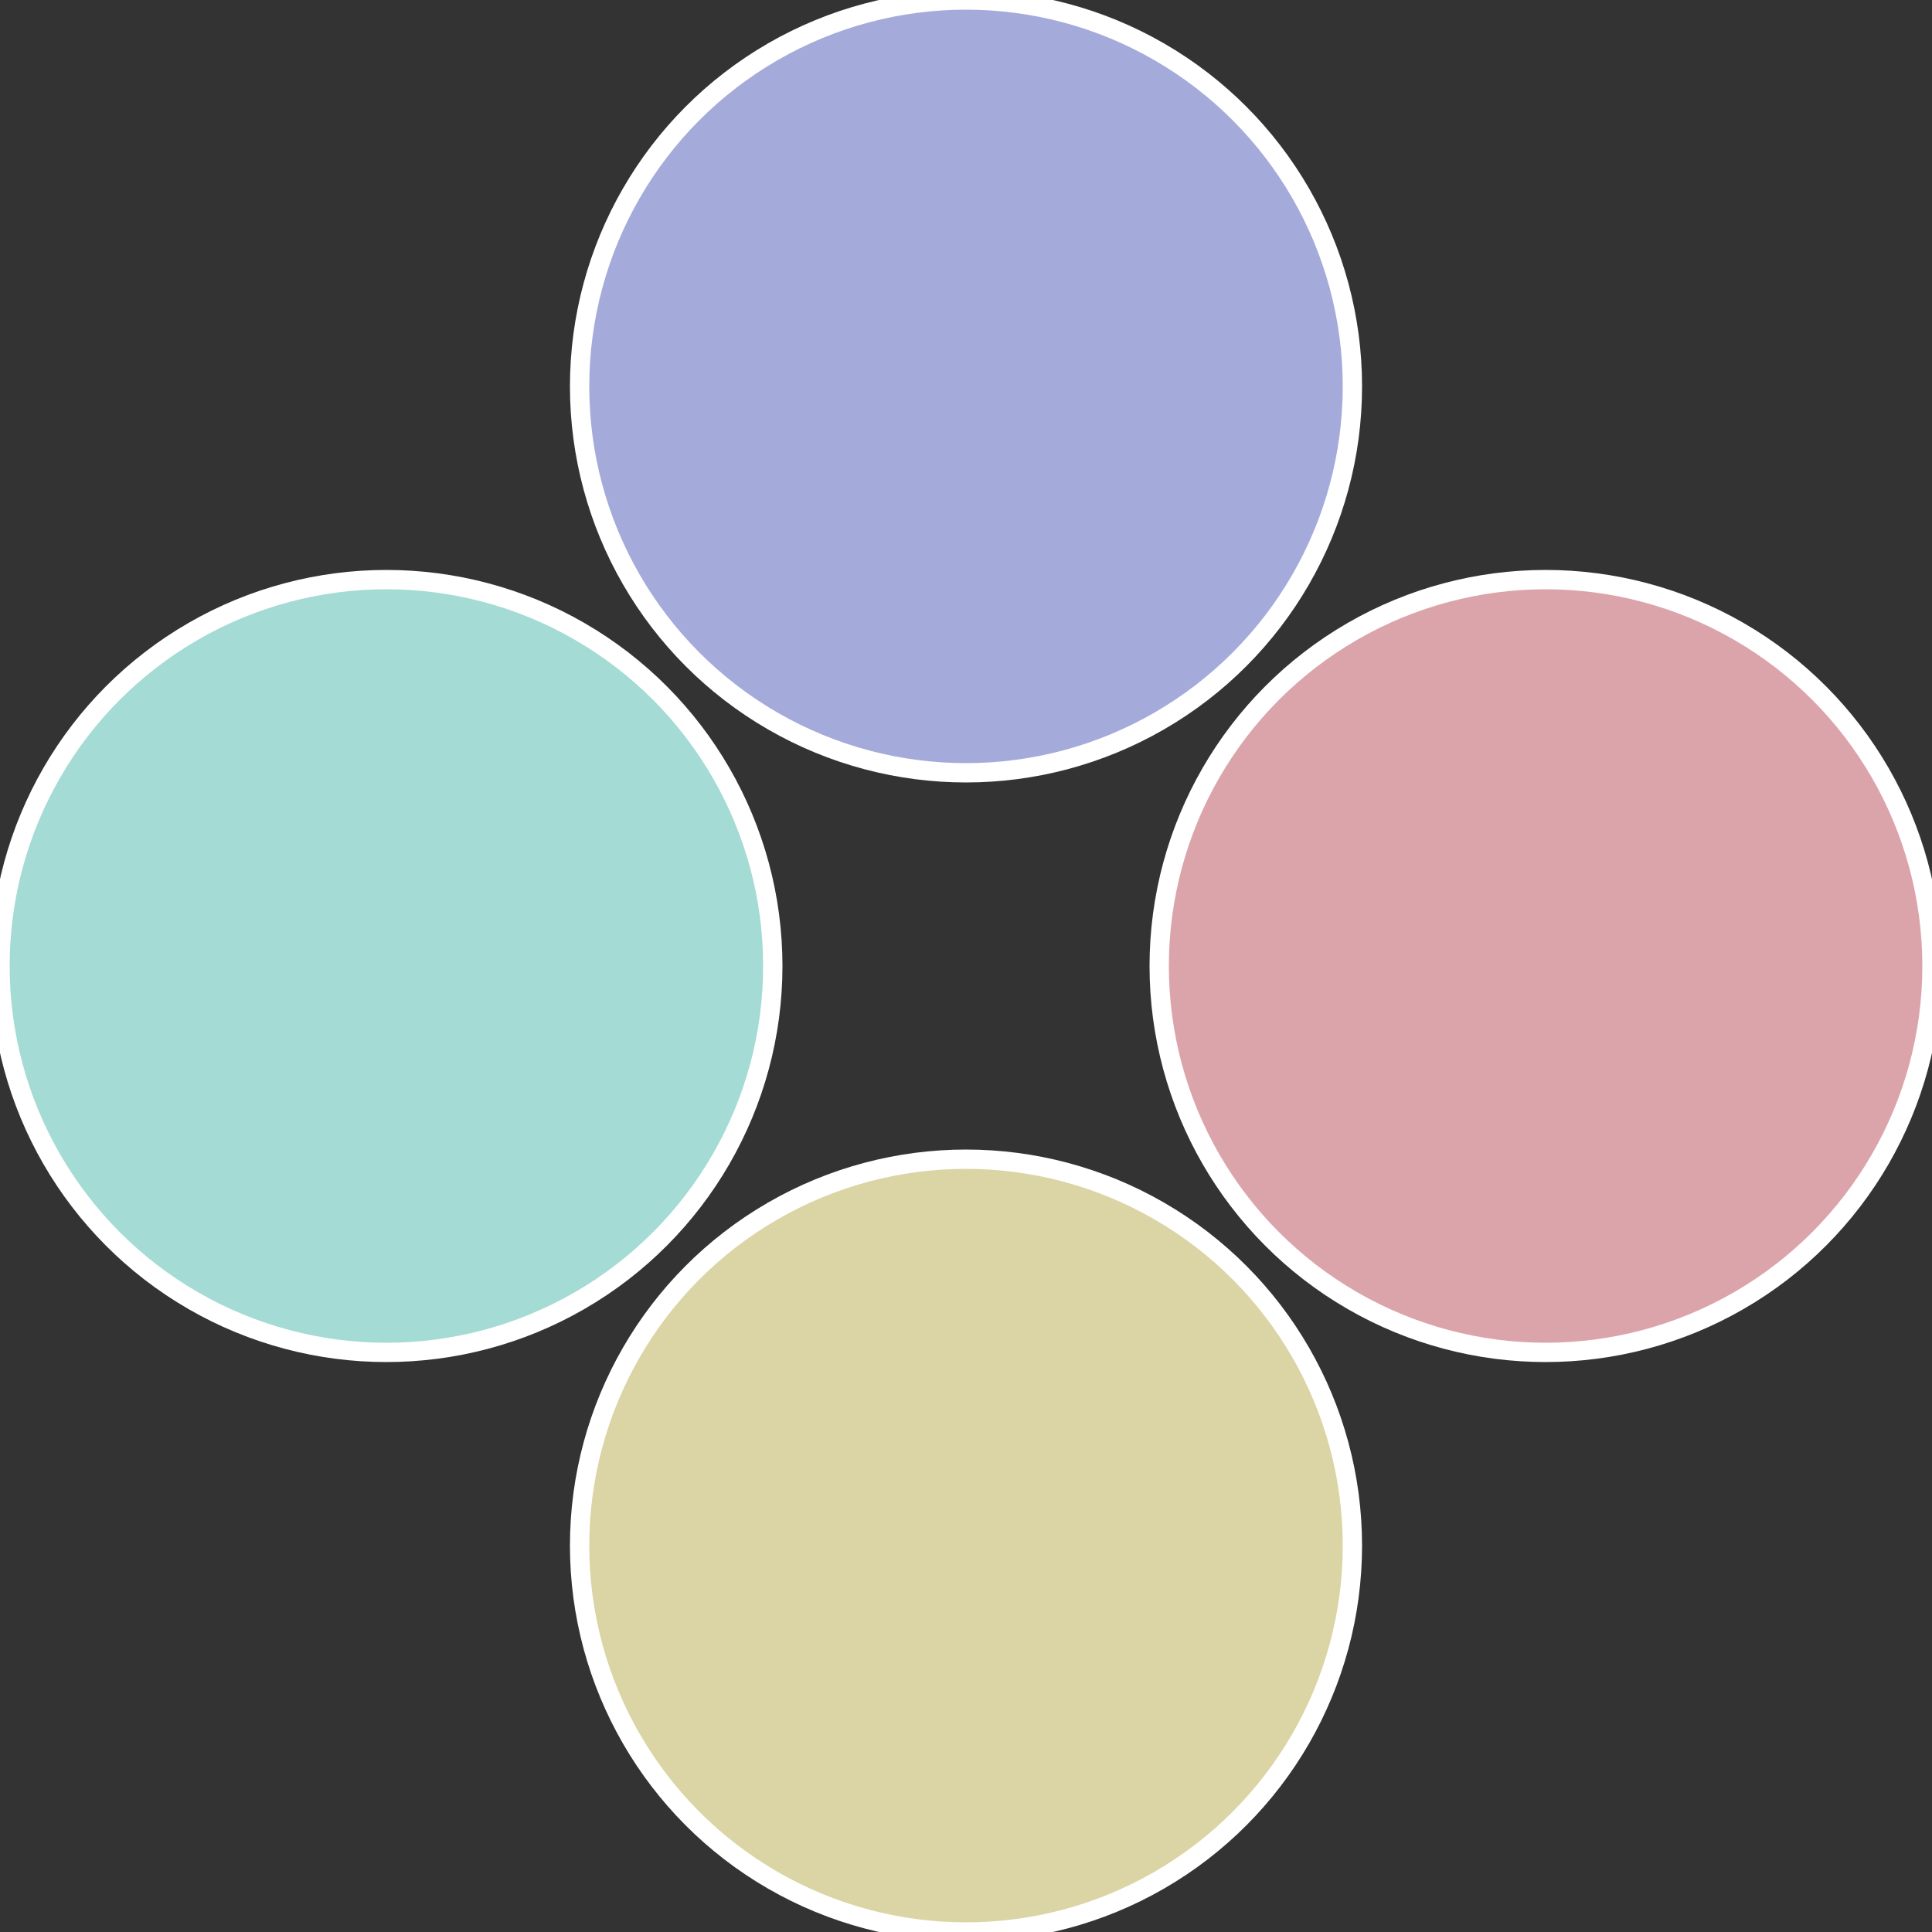 <?xml version="1.0" standalone="no"?>
<svg width="500" height="500" viewBox="-1 -1 2 2" xmlns="http://www.w3.org/2000/svg">
 
                <rect x="-1" y="-1" width="2" height="2" fill="#333333" stroke="none"/>
 
                <circle cx="0.6" cy="0" r="0.4" fill="#dba4ab" stroke="#fff" stroke-width="1%" />
             
                <circle cx="3.6739403974421E-17" cy="0.6" r="0.4" fill="#dbd4a4" stroke="#fff" stroke-width="1%" />
             
                <circle cx="-0.6" cy="7.3478807948841E-17" r="0.4" fill="#a4dbd4" stroke="#fff" stroke-width="1%" />
             
                <circle cx="-1.1021821192326E-16" cy="-0.6" r="0.4" fill="#a4abdb" stroke="#fff" stroke-width="1%" />
            </svg>
